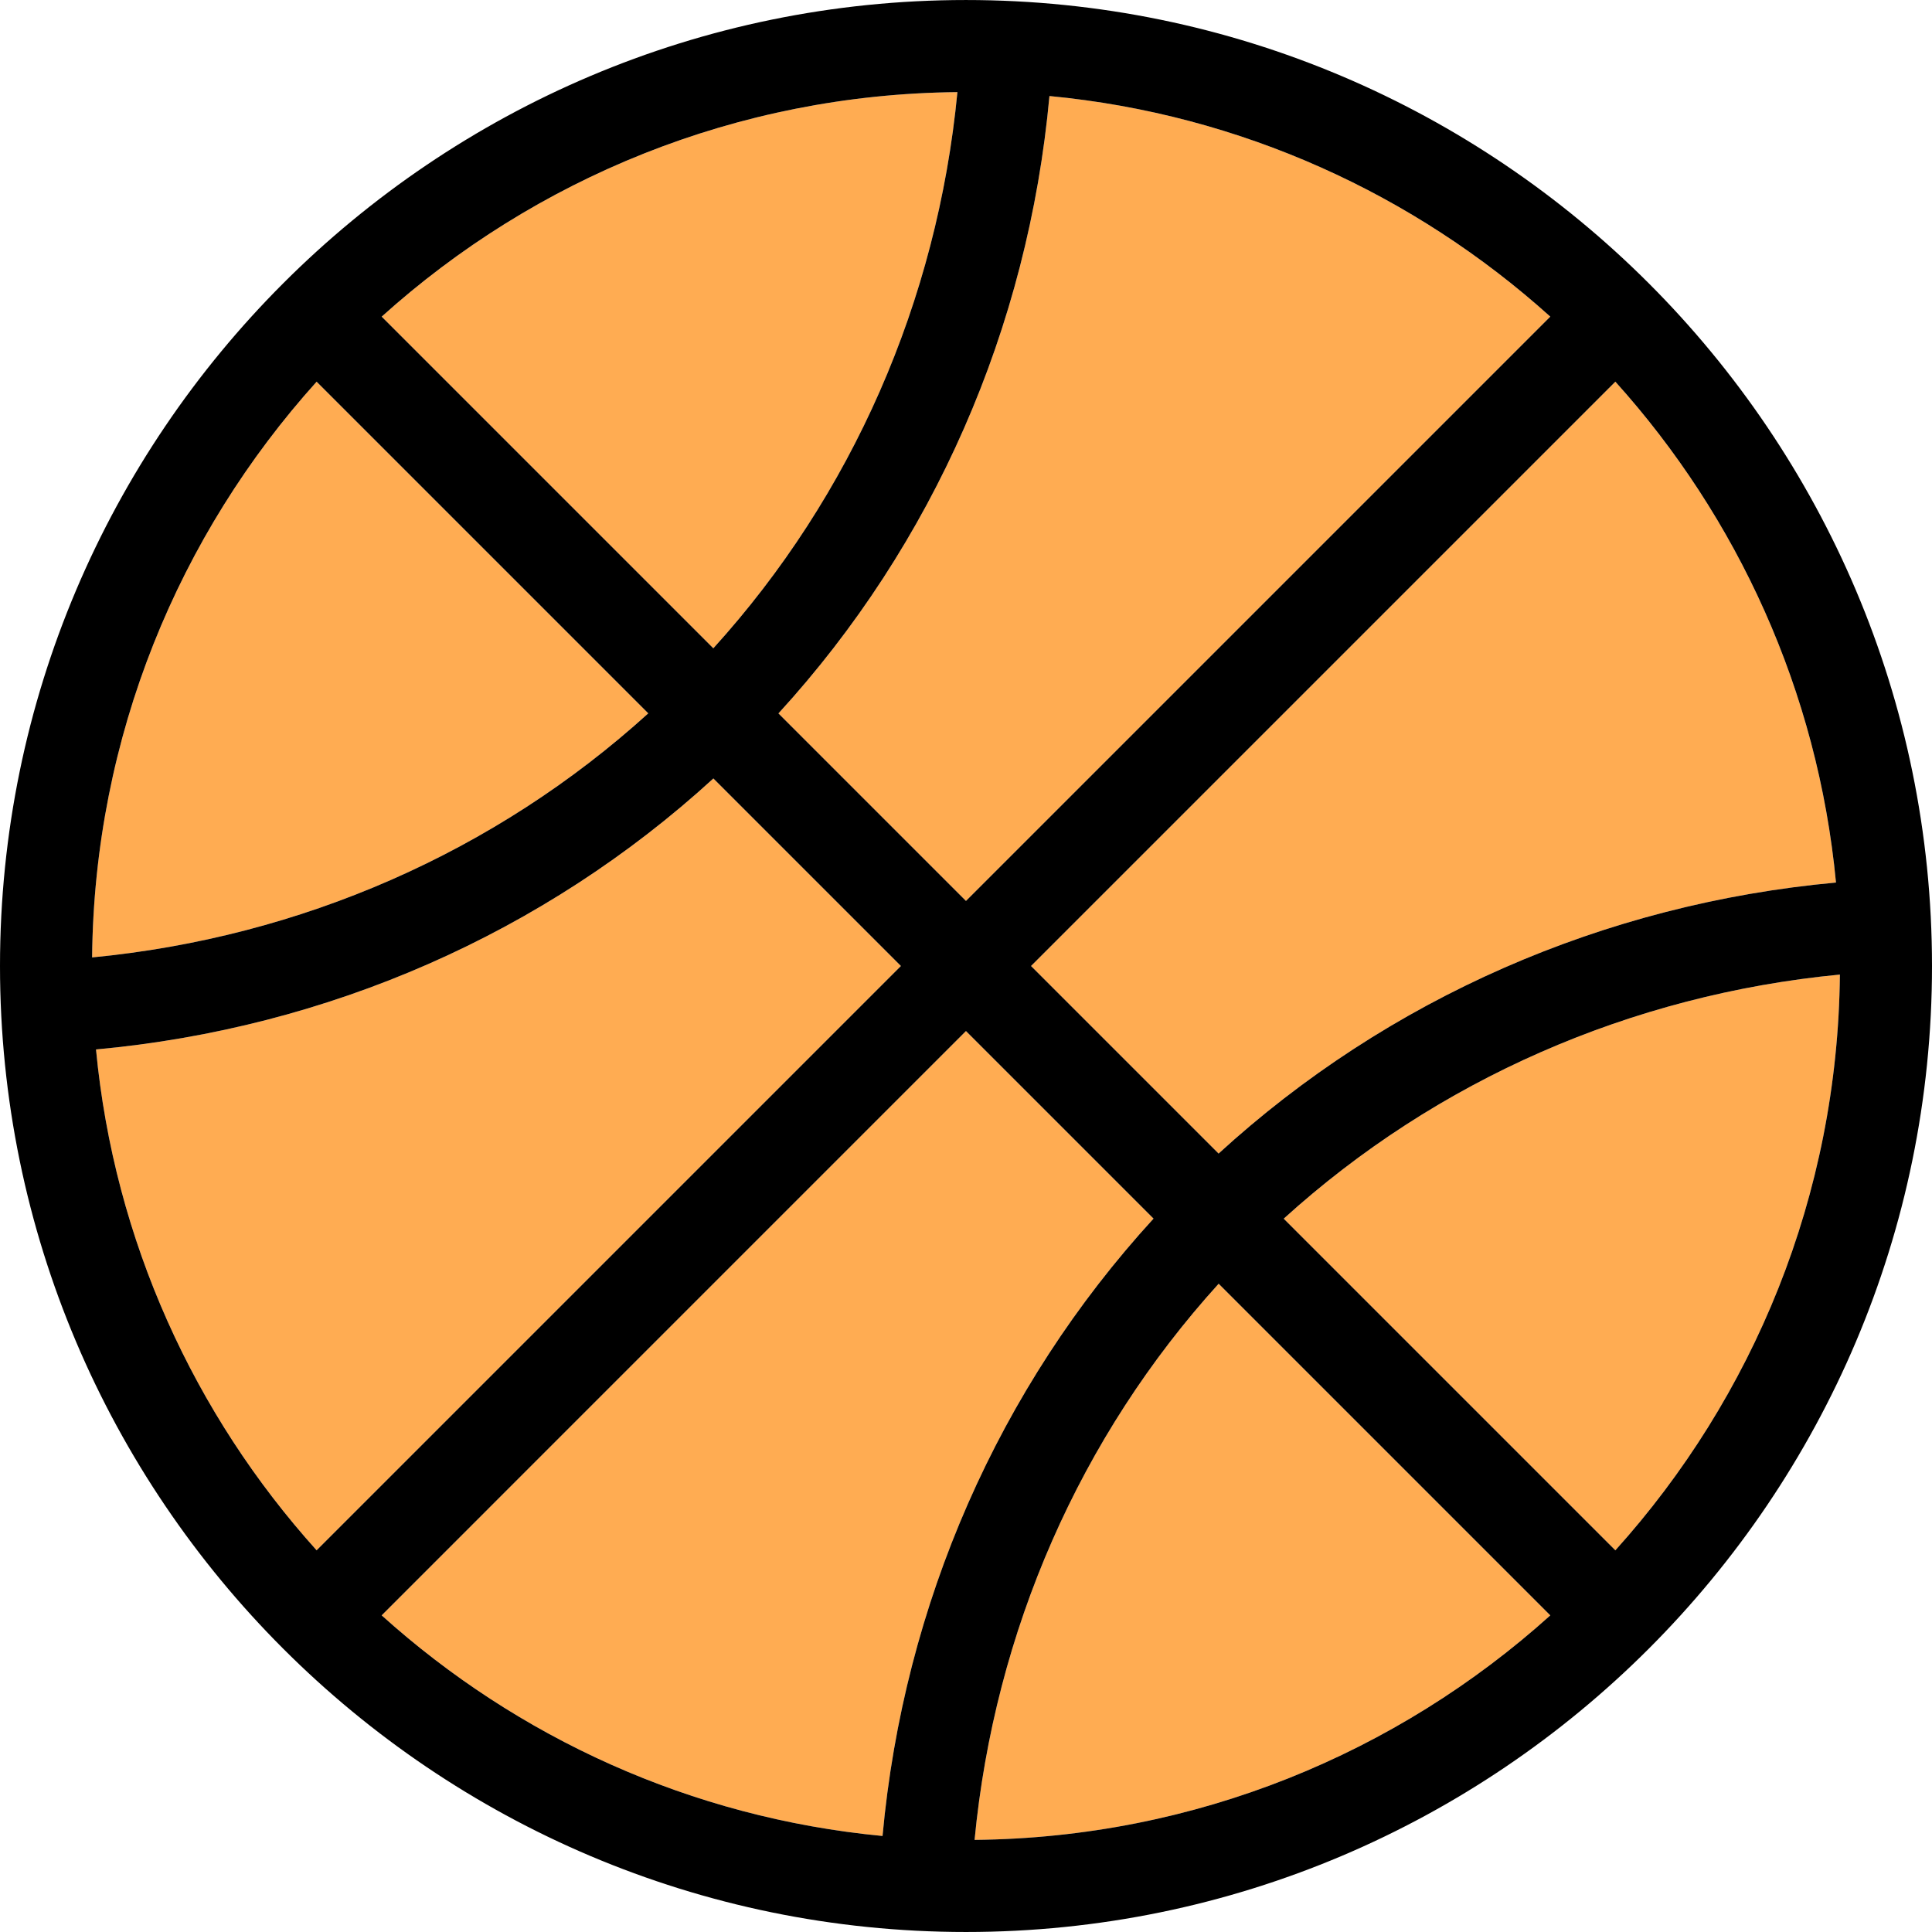 <svg xmlns="http://www.w3.org/2000/svg" xml:space="preserve" width="800" height="800" viewBox="0 0 420.004 420.004"><path d="m224.139 210 40.776 40.776c36.787-33.665 83.793-54.3 134.218-58.917-3.965-41.654-21.431-79.428-47.967-108.886L224.139 210zM195.854 210l-40.768-40.768c-36.785 33.663-83.79 54.296-134.215 58.912 3.964 41.652 21.426 79.424 47.958 108.881L195.854 210zM264.928 279.074c-30.139 33.221-48.696 75.509-53.062 120.904 48.061-.466 91.908-18.858 125.16-48.806l-72.098-72.098zM169.228 155.089l40.768 40.768L337.023 68.831c-29.458-26.53-67.229-43.992-108.88-47.957-4.617 50.424-25.25 97.43-58.915 134.215zM250.772 264.918l-40.776-40.776L82.971 351.168c29.459 26.535 67.233 43.999 108.887 47.962 4.618-50.423 25.25-97.427 58.914-134.212zM155.073 140.934c30.139-33.223 48.697-75.512 53.063-120.907-48.062.464-91.91 18.857-125.162 48.808l72.099 72.099zM68.831 82.977c-29.949 33.252-48.341 77.099-48.808 125.159 45.396-4.364 87.685-22.921 120.907-53.06L68.831 82.977zM351.169 337.03c29.953-33.252 48.347-77.101 48.812-125.164-45.396 4.365-87.687 22.924-120.91 53.065l72.098 72.099z" style="fill:#ffac52"/><path d="M209.997.003C94.204.003 0 94.21 0 210.005c0 115.793 94.204 209.997 209.997 209.997 115.799 0 210.008-94.204 210.008-209.997C420.004 94.21 325.795.003 209.997.003zM20.024 208.137c.466-48.061 18.858-91.907 48.808-125.159l72.099 72.099c-33.222 30.138-75.511 48.695-120.907 53.06zm188.112-188.11c-4.366 45.395-22.924 87.684-53.063 120.907L82.974 68.835c33.252-29.951 77.1-48.344 125.162-48.808zm191.845 191.839c-.465 48.063-18.858 91.911-48.812 125.164l-72.099-72.098c33.224-30.142 75.515-48.7 120.911-53.066zm-135.066 38.91L224.139 210 351.166 82.973c26.536 29.458 44.002 67.232 47.967 108.886-50.425 4.617-97.431 25.251-134.218 58.917zm-109.829-81.544L195.854 210 68.829 337.025c-26.532-29.458-43.994-67.23-47.958-108.881 50.425-4.616 97.43-25.249 134.215-58.912zm54.91 26.626-40.768-40.768c33.664-36.786 54.297-83.791 58.915-134.215 41.651 3.965 79.422 21.427 108.88 47.957L209.996 195.858zm0 28.284 40.776 40.776c-33.664 36.785-54.297 83.789-58.914 134.212-41.654-3.964-79.429-21.428-108.887-47.962l127.025-127.026zm54.932 54.932 72.098 72.098c-33.252 29.948-77.099 48.339-125.16 48.806 4.366-45.395 22.923-87.683 53.062-120.904z"/></svg>